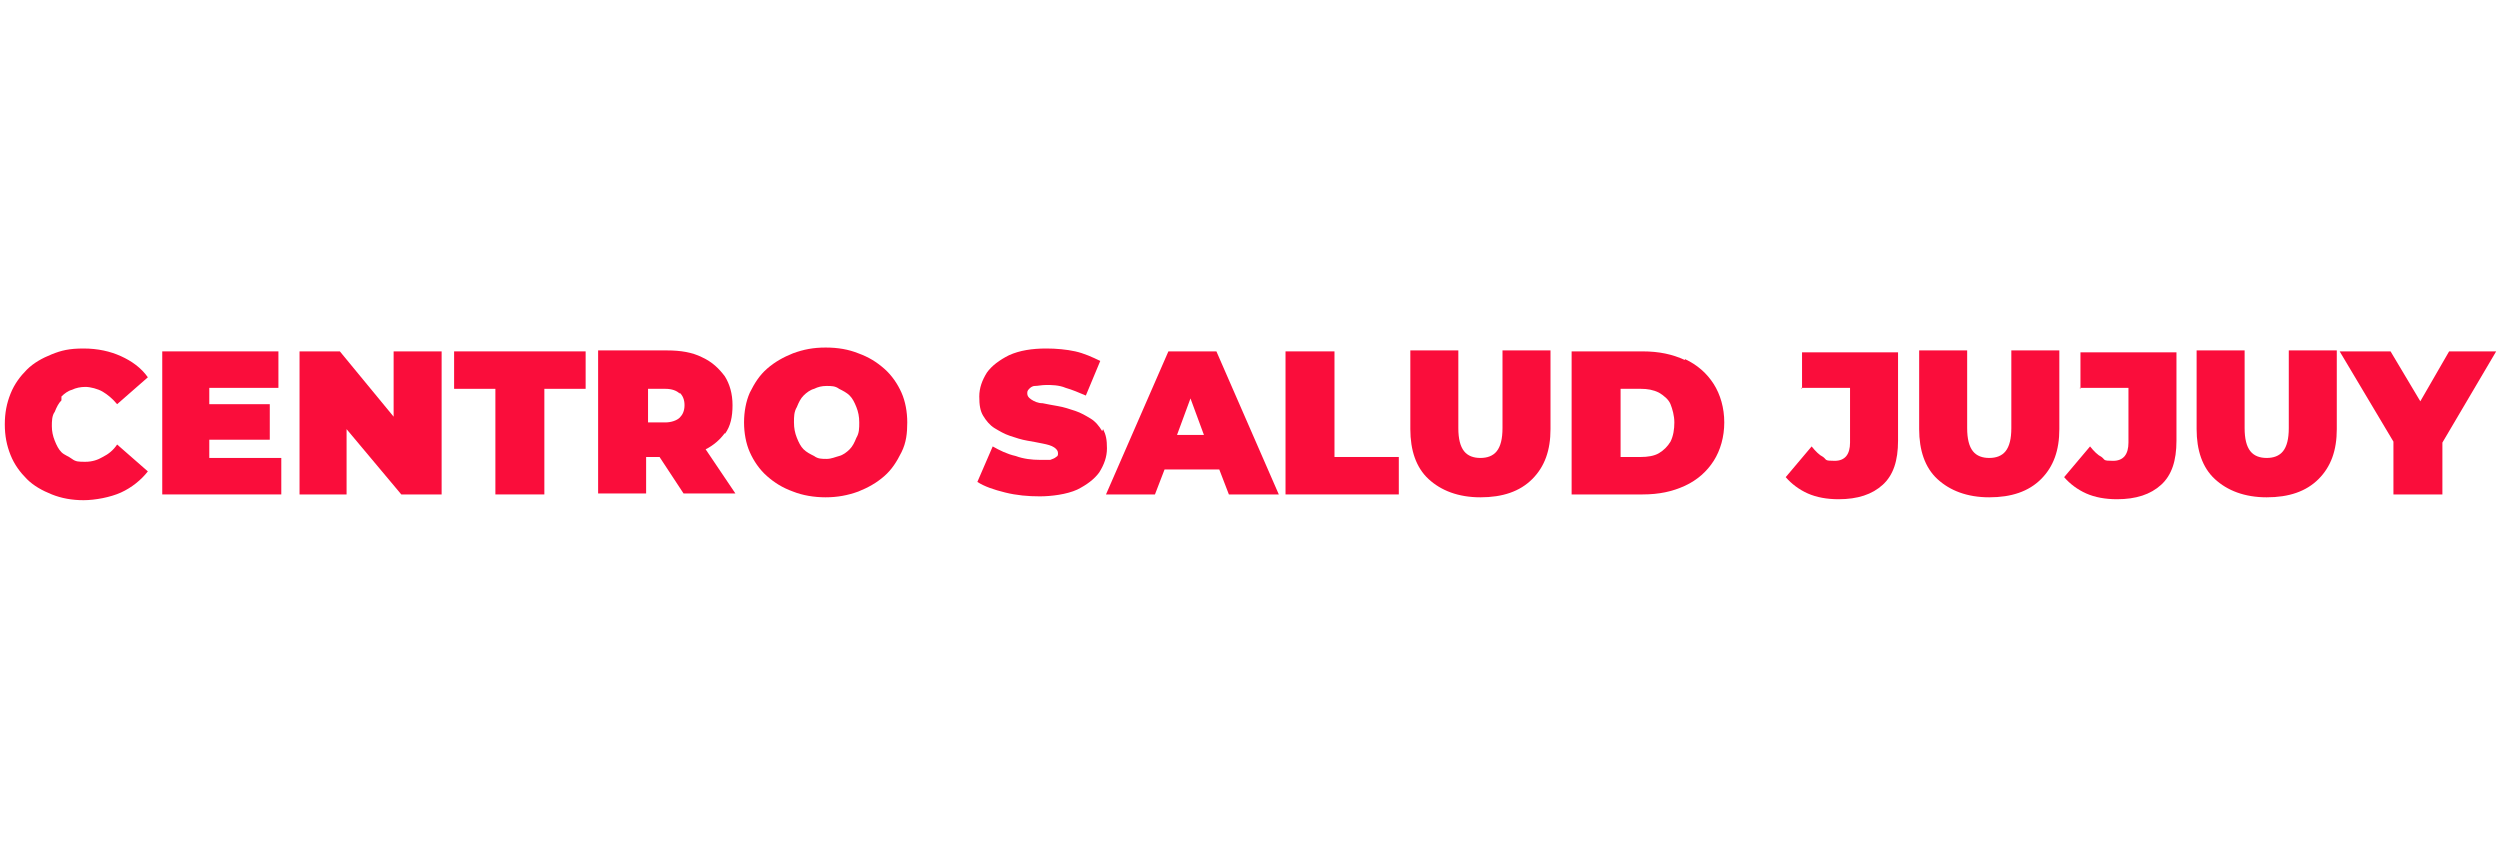 <?xml version="1.0" encoding="UTF-8"?>
<svg id="Capa_2" xmlns="http://www.w3.org/2000/svg" version="1.1" viewBox="0 0 260.4 88.1">
  <!-- Generator: Adobe Illustrator 29.1.0, SVG Export Plug-In . SVG Version: 2.1.0 Build 142)  -->
  <defs>
    <style>
      .st0 {
        fill: #fa0d3b;
      }
    </style>
  </defs>
  <path class="st0" d="M6.4,41.3c.3-.3.7-.6,1.1-.7.4-.2.9-.3,1.4-.3s1.3.2,1.8.5c.5.3,1,.7,1.5,1.3l3.2-2.8c-.7-1-1.7-1.7-2.8-2.2-1.1-.5-2.4-.8-3.9-.8s-2.3.2-3.3.6-1.9.9-2.6,1.6c-.7.7-1.3,1.5-1.7,2.5-.4,1-.6,2-.6,3.2s.2,2.2.6,3.2,1,1.8,1.7,2.5c.7.7,1.6,1.2,2.6,1.6,1,.4,2.1.6,3.3.6s2.8-.3,3.9-.8c1.1-.5,2.1-1.3,2.8-2.2l-3.2-2.8c-.4.6-.9,1-1.5,1.3-.5.3-1.1.5-1.8.5s-1,0-1.4-.3-.8-.4-1.1-.7c-.3-.3-.5-.7-.7-1.2-.2-.5-.3-1-.3-1.5s0-1.1.3-1.5c.2-.5.4-.9.7-1.2Z"/>
  <polygon class="st0" points="21.8 45.8 28.1 45.8 28.1 42.1 21.8 42.1 21.8 40.4 29 40.4 29 36.6 16.9 36.6 16.9 51.5 29.3 51.5 29.3 47.7 21.8 47.7 21.8 45.8"/>
  <polygon class="st0" points="41 43.4 35.4 36.6 31.2 36.6 31.2 51.5 36.1 51.5 36.1 44.7 41.8 51.5 46 51.5 46 36.6 41 36.6 41 43.4"/>
  <polygon class="st0" points="47.3 40.5 51.6 40.5 51.6 51.5 56.7 51.5 56.7 40.5 61 40.5 61 36.6 47.3 36.6 47.3 40.5"/>
  <path class="st0" d="M75.5,45.2c.6-.8.8-1.8.8-3s-.3-2.2-.8-3c-.6-.8-1.3-1.5-2.4-2-1-.5-2.2-.7-3.6-.7h-7.2v14.9h5v-3.8h1.4l2.5,3.8h5.4l-3.1-4.6c.8-.4,1.5-1,2-1.7ZM70.8,40.9c.3.3.5.7.5,1.3s-.2,1-.5,1.3c-.3.3-.9.5-1.5.5h-1.8v-3.5h1.8c.7,0,1.2.2,1.5.5Z"/>
  <path class="st0" d="M92.1,38.4c-.8-.7-1.6-1.2-2.7-1.6-1-.4-2.1-.6-3.4-.6s-2.3.2-3.4.6c-1,.4-1.9.9-2.7,1.6s-1.3,1.5-1.8,2.5c-.4.9-.6,2-.6,3.1s.2,2.2.6,3.1,1,1.8,1.8,2.5,1.6,1.2,2.7,1.6c1,.4,2.2.6,3.4.6s2.3-.2,3.4-.6c1-.4,1.9-.9,2.7-1.6s1.3-1.5,1.8-2.5.6-2,.6-3.1-.2-2.2-.6-3.1c-.4-.9-1-1.8-1.8-2.5ZM89.2,45.6c-.2.5-.4.9-.7,1.2-.3.3-.7.6-1.1.7s-.8.3-1.3.3-.9,0-1.3-.3c-.4-.2-.8-.4-1.1-.7-.3-.3-.5-.7-.7-1.2-.2-.5-.3-1-.3-1.6s0-1.1.3-1.6c.2-.5.4-.9.7-1.2.3-.3.7-.6,1.1-.7.4-.2.8-.3,1.3-.3s.9,0,1.3.3c.4.2.8.4,1.1.7.3.3.5.7.7,1.2.2.5.3,1,.3,1.6s0,1.1-.3,1.6Z"/>
  <path class="st0" d="M114.8,44.9c-.3-.5-.7-1-1.2-1.3s-1-.6-1.6-.8c-.6-.2-1.2-.4-1.8-.5-.6-.1-1.1-.2-1.6-.3-.5,0-.9-.2-1.2-.4s-.4-.4-.4-.6,0-.3.2-.5c.1-.1.3-.3.6-.3s.7-.1,1.2-.1,1.3,0,2,.3c.7.2,1.4.5,2.1.8l1.5-3.6c-.8-.4-1.7-.8-2.6-1s-2-.3-3-.3c-1.5,0-2.8.2-3.9.7-1,.5-1.8,1.1-2.3,1.8-.5.8-.8,1.6-.8,2.5s.1,1.5.4,2c.3.5.7,1,1.2,1.3.5.3,1,.6,1.6.8.6.2,1.2.4,1.8.5.6.1,1.1.2,1.6.3s.9.2,1.2.4c.3.2.4.4.4.6s0,.3-.2.4c-.1.1-.3.2-.6.3-.3,0-.7,0-1.1,0-.8,0-1.7-.1-2.5-.4-.9-.2-1.7-.6-2.4-1l-1.6,3.7c.8.5,1.7.8,2.9,1.1,1.2.3,2.4.4,3.6.4s2.8-.2,3.9-.7c1-.5,1.8-1.1,2.3-1.8.5-.8.8-1.6.8-2.5s-.1-1.4-.4-2Z"/>
  <path class="st0" d="M121.7,36.6l-6.5,14.9h5.1l1-2.6h5.7l1,2.6h5.2l-6.5-14.9h-5ZM122.6,45.3l1.4-3.8,1.4,3.8h-2.9Z"/>
  <polygon class="st0" points="139 36.6 133.9 36.6 133.9 51.5 145.7 51.5 145.7 47.6 139 47.6 139 36.6"/>
  <path class="st0" d="M156.5,44.6c0,1.1-.2,1.9-.6,2.4-.4.5-1,.7-1.7.7s-1.3-.2-1.7-.7c-.4-.5-.6-1.3-.6-2.4v-8.1h-5v8.2c0,2.2.6,4,1.9,5.2s3.1,1.9,5.4,1.9,4.1-.6,5.4-1.9,1.9-3,1.9-5.2v-8.2h-5v8.1Z"/>
  <path class="st0" d="M175.5,37.5c-1.3-.6-2.7-.9-4.4-.9h-7.4v14.9h7.4c1.7,0,3.1-.3,4.4-.9,1.3-.6,2.3-1.5,3-2.6.7-1.1,1.1-2.5,1.1-4s-.4-2.9-1.1-4c-.7-1.1-1.7-2-3-2.6ZM174,46c-.3.5-.7.9-1.2,1.2-.5.3-1.2.4-1.9.4h-2.1v-7.1h2.1c.7,0,1.3.1,1.9.4.5.3,1,.7,1.2,1.2s.4,1.2.4,1.9-.1,1.4-.4,2Z"/>
  <path class="st0" d="M187.6,40.4h5.1v5.7c0,1.2-.5,1.9-1.6,1.9s-.8-.1-1.2-.4c-.4-.2-.8-.6-1.2-1.1l-2.7,3.2c.6.7,1.4,1.3,2.3,1.7.9.4,2,.6,3.2.6,2,0,3.5-.5,4.6-1.5,1.1-1,1.6-2.5,1.6-4.6v-9.2h-10v3.8Z"/>
  <path class="st0" d="M209.5,44.6c0,1.1-.2,1.9-.6,2.4-.4.5-1,.7-1.7.7s-1.3-.2-1.7-.7c-.4-.5-.6-1.3-.6-2.4v-8.1h-5v8.2c0,2.2.6,4,1.9,5.2s3.1,1.9,5.4,1.9,4.1-.6,5.4-1.9,1.9-3,1.9-5.2v-8.2h-5v8.1Z"/>
  <path class="st0" d="M216.6,40.4h5.1v5.7c0,1.2-.5,1.9-1.6,1.9s-.8-.1-1.2-.4c-.4-.2-.8-.6-1.2-1.1l-2.7,3.2c.6.7,1.4,1.3,2.3,1.7.9.4,2,.6,3.2.6,2,0,3.5-.5,4.6-1.5,1.1-1,1.6-2.5,1.6-4.6v-9.2h-10v3.8Z"/>
  <path class="st0" d="M238.4,44.6c0,1.1-.2,1.9-.6,2.4-.4.5-1,.7-1.7.7s-1.3-.2-1.7-.7c-.4-.5-.6-1.3-.6-2.4v-8.1h-5v8.2c0,2.2.6,4,1.9,5.2s3.1,1.9,5.4,1.9,4.1-.6,5.4-1.9,1.9-3,1.9-5.2v-8.2h-5v8.1Z"/>
  <polygon class="st0" points="260 36.6 255.1 36.6 252.1 41.8 249 36.6 243.7 36.6 249.3 46 249.3 51.5 254.4 51.5 254.4 46.1 260 36.6"/>
</svg>
